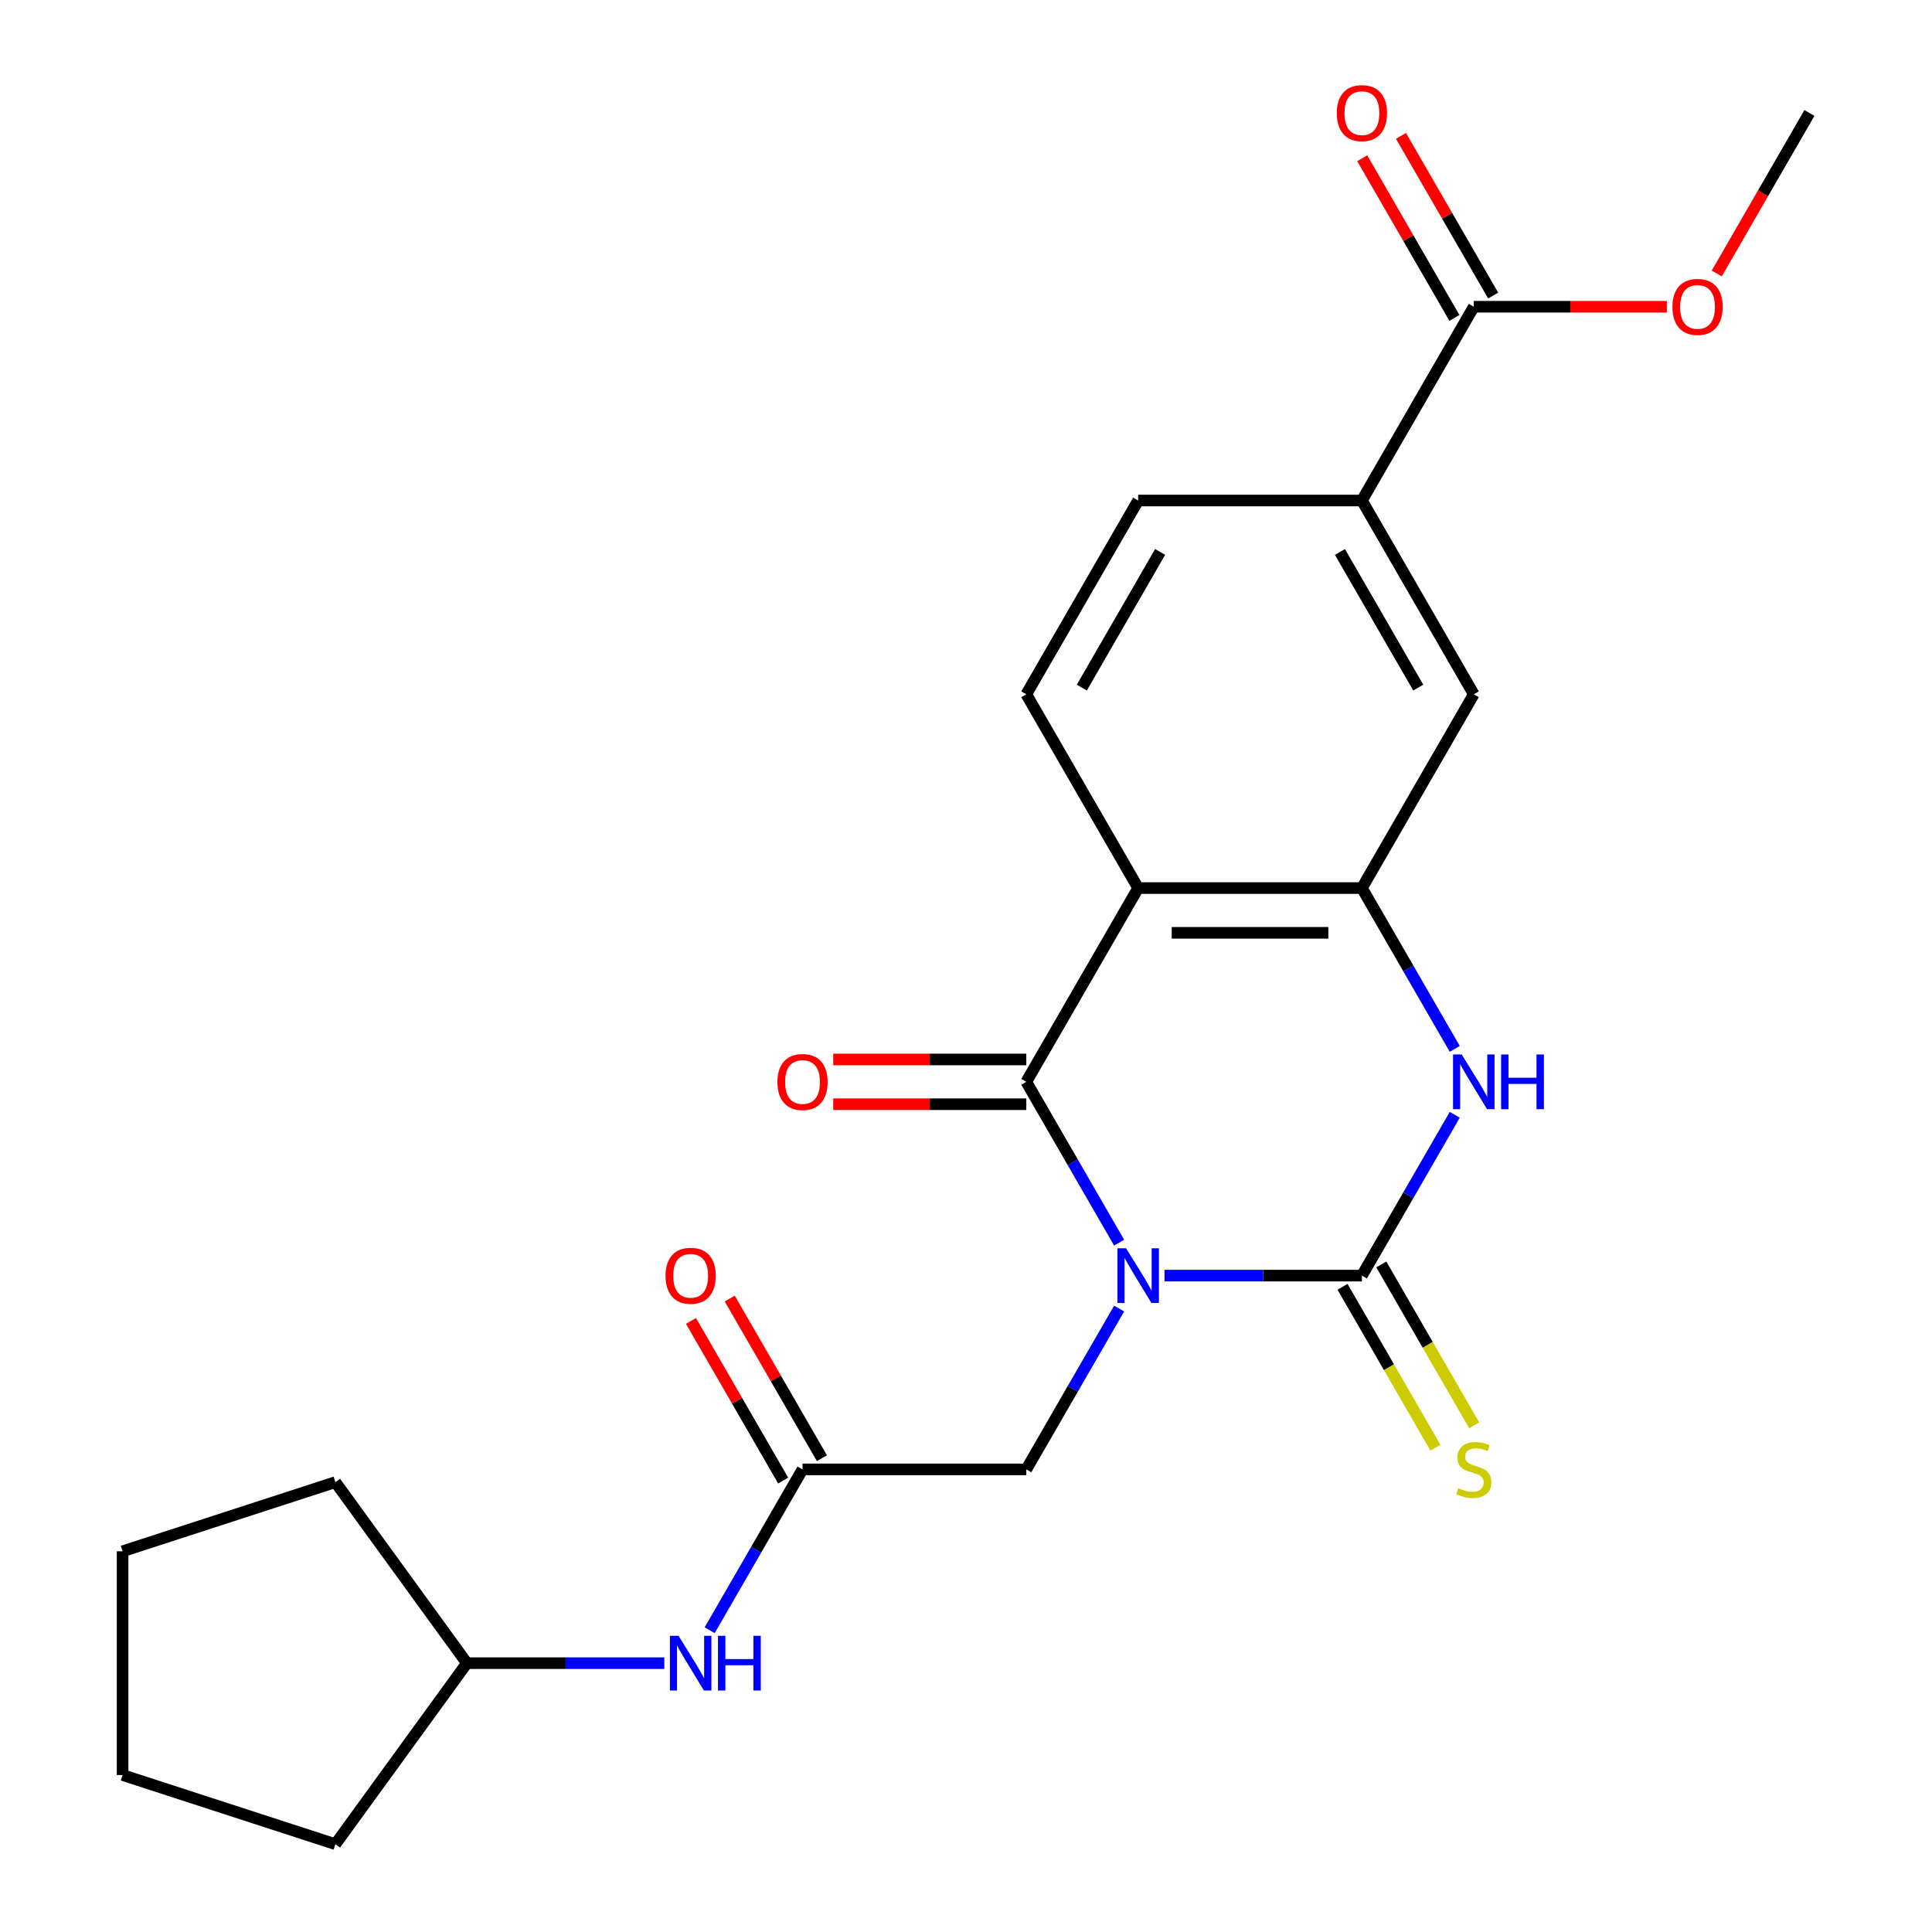 <?xml version='1.0' encoding='iso-8859-1'?>
<svg version='1.1' baseProfile='full'
              xmlns='http://www.w3.org/2000/svg'
                      xmlns:rdkit='http://www.rdkit.org/xml'
                      xmlns:xlink='http://www.w3.org/1999/xlink'
                  xml:space='preserve'
width='1000px' height='1000px' viewBox='0 0 1000 1000'>
<!-- END OF HEADER -->
<rect style='opacity:1.0;fill:#FFFFFF;stroke:none' width='1000' height='1000' x='0' y='0'> </rect>
<path class='bond-0' d='M 602.745,660.255 L 653.834,660.255' style='fill:none;fill-rule:evenodd;stroke:#0000FF;stroke-width:6px;stroke-linecap:butt;stroke-linejoin:miter;stroke-opacity:1' />
<path class='bond-0' d='M 653.834,660.255 L 704.923,660.255' style='fill:none;fill-rule:evenodd;stroke:#000000;stroke-width:6px;stroke-linecap:butt;stroke-linejoin:miter;stroke-opacity:1' />
<path class='bond-1' d='M 579.263,643.2 L 555.233,601.579' style='fill:none;fill-rule:evenodd;stroke:#0000FF;stroke-width:6px;stroke-linecap:butt;stroke-linejoin:miter;stroke-opacity:1' />
<path class='bond-1' d='M 555.233,601.579 L 531.203,559.958' style='fill:none;fill-rule:evenodd;stroke:#000000;stroke-width:6px;stroke-linecap:butt;stroke-linejoin:miter;stroke-opacity:1' />
<path class='bond-5' d='M 579.263,677.311 L 555.233,718.932' style='fill:none;fill-rule:evenodd;stroke:#0000FF;stroke-width:6px;stroke-linecap:butt;stroke-linejoin:miter;stroke-opacity:1' />
<path class='bond-5' d='M 555.233,718.932 L 531.203,760.553' style='fill:none;fill-rule:evenodd;stroke:#000000;stroke-width:6px;stroke-linecap:butt;stroke-linejoin:miter;stroke-opacity:1' />
<path class='bond-3' d='M 704.923,660.255 L 728.953,618.634' style='fill:none;fill-rule:evenodd;stroke:#000000;stroke-width:6px;stroke-linecap:butt;stroke-linejoin:miter;stroke-opacity:1' />
<path class='bond-3' d='M 728.953,618.634 L 752.983,577.013' style='fill:none;fill-rule:evenodd;stroke:#0000FF;stroke-width:6px;stroke-linecap:butt;stroke-linejoin:miter;stroke-opacity:1' />
<path class='bond-11' d='M 694.893,666.046 L 718.935,707.687' style='fill:none;fill-rule:evenodd;stroke:#000000;stroke-width:6px;stroke-linecap:butt;stroke-linejoin:miter;stroke-opacity:1' />
<path class='bond-11' d='M 718.935,707.687 L 742.976,749.328' style='fill:none;fill-rule:evenodd;stroke:#CCCC00;stroke-width:6px;stroke-linecap:butt;stroke-linejoin:miter;stroke-opacity:1' />
<path class='bond-11' d='M 714.953,654.465 L 738.994,696.106' style='fill:none;fill-rule:evenodd;stroke:#000000;stroke-width:6px;stroke-linecap:butt;stroke-linejoin:miter;stroke-opacity:1' />
<path class='bond-11' d='M 738.994,696.106 L 763.036,737.747' style='fill:none;fill-rule:evenodd;stroke:#CCCC00;stroke-width:6px;stroke-linecap:butt;stroke-linejoin:miter;stroke-opacity:1' />
<path class='bond-2' d='M 531.203,559.958 L 589.109,459.66' style='fill:none;fill-rule:evenodd;stroke:#000000;stroke-width:6px;stroke-linecap:butt;stroke-linejoin:miter;stroke-opacity:1' />
<path class='bond-12' d='M 531.203,548.376 L 481.243,548.376' style='fill:none;fill-rule:evenodd;stroke:#000000;stroke-width:6px;stroke-linecap:butt;stroke-linejoin:miter;stroke-opacity:1' />
<path class='bond-12' d='M 481.243,548.376 L 431.284,548.376' style='fill:none;fill-rule:evenodd;stroke:#FF0000;stroke-width:6px;stroke-linecap:butt;stroke-linejoin:miter;stroke-opacity:1' />
<path class='bond-12' d='M 531.203,571.539 L 481.243,571.539' style='fill:none;fill-rule:evenodd;stroke:#000000;stroke-width:6px;stroke-linecap:butt;stroke-linejoin:miter;stroke-opacity:1' />
<path class='bond-12' d='M 481.243,571.539 L 431.284,571.539' style='fill:none;fill-rule:evenodd;stroke:#FF0000;stroke-width:6px;stroke-linecap:butt;stroke-linejoin:miter;stroke-opacity:1' />
<path class='bond-4' d='M 589.109,459.66 L 704.923,459.66' style='fill:none;fill-rule:evenodd;stroke:#000000;stroke-width:6px;stroke-linecap:butt;stroke-linejoin:miter;stroke-opacity:1' />
<path class='bond-4' d='M 606.481,482.823 L 687.551,482.823' style='fill:none;fill-rule:evenodd;stroke:#000000;stroke-width:6px;stroke-linecap:butt;stroke-linejoin:miter;stroke-opacity:1' />
<path class='bond-9' d='M 589.109,459.66 L 531.203,359.363' style='fill:none;fill-rule:evenodd;stroke:#000000;stroke-width:6px;stroke-linecap:butt;stroke-linejoin:miter;stroke-opacity:1' />
<path class='bond-24' d='M 752.983,542.902 L 728.953,501.281' style='fill:none;fill-rule:evenodd;stroke:#0000FF;stroke-width:6px;stroke-linecap:butt;stroke-linejoin:miter;stroke-opacity:1' />
<path class='bond-24' d='M 728.953,501.281 L 704.923,459.66' style='fill:none;fill-rule:evenodd;stroke:#000000;stroke-width:6px;stroke-linecap:butt;stroke-linejoin:miter;stroke-opacity:1' />
<path class='bond-8' d='M 704.923,459.66 L 762.83,359.363' style='fill:none;fill-rule:evenodd;stroke:#000000;stroke-width:6px;stroke-linecap:butt;stroke-linejoin:miter;stroke-opacity:1' />
<path class='bond-6' d='M 531.203,760.553 L 415.389,760.553' style='fill:none;fill-rule:evenodd;stroke:#000000;stroke-width:6px;stroke-linecap:butt;stroke-linejoin:miter;stroke-opacity:1' />
<path class='bond-13' d='M 415.389,760.553 L 391.359,802.174' style='fill:none;fill-rule:evenodd;stroke:#000000;stroke-width:6px;stroke-linecap:butt;stroke-linejoin:miter;stroke-opacity:1' />
<path class='bond-13' d='M 391.359,802.174 L 367.329,843.795' style='fill:none;fill-rule:evenodd;stroke:#0000FF;stroke-width:6px;stroke-linecap:butt;stroke-linejoin:miter;stroke-opacity:1' />
<path class='bond-16' d='M 425.419,754.762 L 401.562,713.441' style='fill:none;fill-rule:evenodd;stroke:#000000;stroke-width:6px;stroke-linecap:butt;stroke-linejoin:miter;stroke-opacity:1' />
<path class='bond-16' d='M 401.562,713.441 L 377.705,672.12' style='fill:none;fill-rule:evenodd;stroke:#FF0000;stroke-width:6px;stroke-linecap:butt;stroke-linejoin:miter;stroke-opacity:1' />
<path class='bond-16' d='M 405.359,766.343 L 381.503,725.022' style='fill:none;fill-rule:evenodd;stroke:#000000;stroke-width:6px;stroke-linecap:butt;stroke-linejoin:miter;stroke-opacity:1' />
<path class='bond-16' d='M 381.503,725.022 L 357.646,683.701' style='fill:none;fill-rule:evenodd;stroke:#FF0000;stroke-width:6px;stroke-linecap:butt;stroke-linejoin:miter;stroke-opacity:1' />
<path class='bond-7' d='M 762.83,158.768 L 704.923,259.065' style='fill:none;fill-rule:evenodd;stroke:#000000;stroke-width:6px;stroke-linecap:butt;stroke-linejoin:miter;stroke-opacity:1' />
<path class='bond-15' d='M 772.86,152.977 L 749.003,111.656' style='fill:none;fill-rule:evenodd;stroke:#000000;stroke-width:6px;stroke-linecap:butt;stroke-linejoin:miter;stroke-opacity:1' />
<path class='bond-15' d='M 749.003,111.656 L 725.146,70.335' style='fill:none;fill-rule:evenodd;stroke:#FF0000;stroke-width:6px;stroke-linecap:butt;stroke-linejoin:miter;stroke-opacity:1' />
<path class='bond-15' d='M 752.8,164.558 L 728.943,123.237' style='fill:none;fill-rule:evenodd;stroke:#000000;stroke-width:6px;stroke-linecap:butt;stroke-linejoin:miter;stroke-opacity:1' />
<path class='bond-15' d='M 728.943,123.237 L 705.087,81.916' style='fill:none;fill-rule:evenodd;stroke:#FF0000;stroke-width:6px;stroke-linecap:butt;stroke-linejoin:miter;stroke-opacity:1' />
<path class='bond-17' d='M 762.83,158.768 L 812.789,158.768' style='fill:none;fill-rule:evenodd;stroke:#000000;stroke-width:6px;stroke-linecap:butt;stroke-linejoin:miter;stroke-opacity:1' />
<path class='bond-17' d='M 812.789,158.768 L 862.748,158.768' style='fill:none;fill-rule:evenodd;stroke:#FF0000;stroke-width:6px;stroke-linecap:butt;stroke-linejoin:miter;stroke-opacity:1' />
<path class='bond-25' d='M 762.83,359.363 L 704.923,259.065' style='fill:none;fill-rule:evenodd;stroke:#000000;stroke-width:6px;stroke-linecap:butt;stroke-linejoin:miter;stroke-opacity:1' />
<path class='bond-25' d='M 734.084,355.899 L 693.55,285.691' style='fill:none;fill-rule:evenodd;stroke:#000000;stroke-width:6px;stroke-linecap:butt;stroke-linejoin:miter;stroke-opacity:1' />
<path class='bond-14' d='M 531.203,359.363 L 589.109,259.065' style='fill:none;fill-rule:evenodd;stroke:#000000;stroke-width:6px;stroke-linecap:butt;stroke-linejoin:miter;stroke-opacity:1' />
<path class='bond-14' d='M 559.948,355.899 L 600.483,285.691' style='fill:none;fill-rule:evenodd;stroke:#000000;stroke-width:6px;stroke-linecap:butt;stroke-linejoin:miter;stroke-opacity:1' />
<path class='bond-10' d='M 704.923,259.065 L 589.109,259.065' style='fill:none;fill-rule:evenodd;stroke:#000000;stroke-width:6px;stroke-linecap:butt;stroke-linejoin:miter;stroke-opacity:1' />
<path class='bond-18' d='M 343.847,860.85 L 292.758,860.85' style='fill:none;fill-rule:evenodd;stroke:#0000FF;stroke-width:6px;stroke-linecap:butt;stroke-linejoin:miter;stroke-opacity:1' />
<path class='bond-18' d='M 292.758,860.85 L 241.669,860.85' style='fill:none;fill-rule:evenodd;stroke:#000000;stroke-width:6px;stroke-linecap:butt;stroke-linejoin:miter;stroke-opacity:1' />
<path class='bond-19' d='M 888.583,141.552 L 912.566,100.011' style='fill:none;fill-rule:evenodd;stroke:#FF0000;stroke-width:6px;stroke-linecap:butt;stroke-linejoin:miter;stroke-opacity:1' />
<path class='bond-19' d='M 912.566,100.011 L 936.55,58.47' style='fill:none;fill-rule:evenodd;stroke:#000000;stroke-width:6px;stroke-linecap:butt;stroke-linejoin:miter;stroke-opacity:1' />
<path class='bond-20' d='M 241.669,860.85 L 173.595,954.545' style='fill:none;fill-rule:evenodd;stroke:#000000;stroke-width:6px;stroke-linecap:butt;stroke-linejoin:miter;stroke-opacity:1' />
<path class='bond-21' d='M 241.669,860.85 L 173.595,767.155' style='fill:none;fill-rule:evenodd;stroke:#000000;stroke-width:6px;stroke-linecap:butt;stroke-linejoin:miter;stroke-opacity:1' />
<path class='bond-23' d='M 173.595,954.545 L 63.45,918.757' style='fill:none;fill-rule:evenodd;stroke:#000000;stroke-width:6px;stroke-linecap:butt;stroke-linejoin:miter;stroke-opacity:1' />
<path class='bond-22' d='M 173.595,767.155 L 63.45,802.943' style='fill:none;fill-rule:evenodd;stroke:#000000;stroke-width:6px;stroke-linecap:butt;stroke-linejoin:miter;stroke-opacity:1' />
<path class='bond-26' d='M 63.45,802.943 L 63.45,918.757' style='fill:none;fill-rule:evenodd;stroke:#000000;stroke-width:6px;stroke-linecap:butt;stroke-linejoin:miter;stroke-opacity:1' />
<path  class='atom-0' d='M 582.849 646.095
L 592.129 661.095
Q 593.049 662.575, 594.529 665.255
Q 596.009 667.935, 596.089 668.095
L 596.089 646.095
L 599.849 646.095
L 599.849 674.415
L 595.969 674.415
L 586.009 658.015
Q 584.849 656.095, 583.609 653.895
Q 582.409 651.695, 582.049 651.015
L 582.049 674.415
L 578.369 674.415
L 578.369 646.095
L 582.849 646.095
' fill='#0000FF'/>
<path  class='atom-4' d='M 756.57 545.798
L 765.85 560.798
Q 766.77 562.278, 768.25 564.958
Q 769.73 567.638, 769.81 567.798
L 769.81 545.798
L 773.57 545.798
L 773.57 574.118
L 769.69 574.118
L 759.73 557.718
Q 758.57 555.798, 757.33 553.598
Q 756.13 551.398, 755.77 550.718
L 755.77 574.118
L 752.09 574.118
L 752.09 545.798
L 756.57 545.798
' fill='#0000FF'/>
<path  class='atom-4' d='M 776.97 545.798
L 780.81 545.798
L 780.81 557.838
L 795.29 557.838
L 795.29 545.798
L 799.13 545.798
L 799.13 574.118
L 795.29 574.118
L 795.29 561.038
L 780.81 561.038
L 780.81 574.118
L 776.97 574.118
L 776.97 545.798
' fill='#0000FF'/>
<path  class='atom-12' d='M 754.83 770.273
Q 755.15 770.393, 756.47 770.953
Q 757.79 771.513, 759.23 771.873
Q 760.71 772.193, 762.15 772.193
Q 764.83 772.193, 766.39 770.913
Q 767.95 769.593, 767.95 767.313
Q 767.95 765.753, 767.15 764.793
Q 766.39 763.833, 765.19 763.313
Q 763.99 762.793, 761.99 762.193
Q 759.47 761.433, 757.95 760.713
Q 756.47 759.993, 755.39 758.473
Q 754.35 756.953, 754.35 754.393
Q 754.35 750.833, 756.75 748.633
Q 759.19 746.433, 763.99 746.433
Q 767.27 746.433, 770.99 747.993
L 770.07 751.073
Q 766.67 749.673, 764.11 749.673
Q 761.35 749.673, 759.83 750.833
Q 758.31 751.953, 758.35 753.913
Q 758.35 755.433, 759.11 756.353
Q 759.91 757.273, 761.03 757.793
Q 762.19 758.313, 764.11 758.913
Q 766.67 759.713, 768.19 760.513
Q 769.71 761.313, 770.79 762.953
Q 771.91 764.553, 771.91 767.313
Q 771.91 771.233, 769.27 773.353
Q 766.67 775.433, 762.31 775.433
Q 759.79 775.433, 757.87 774.873
Q 755.99 774.353, 753.75 773.433
L 754.83 770.273
' fill='#CCCC00'/>
<path  class='atom-13' d='M 402.389 560.038
Q 402.389 553.238, 405.749 549.438
Q 409.109 545.638, 415.389 545.638
Q 421.669 545.638, 425.029 549.438
Q 428.389 553.238, 428.389 560.038
Q 428.389 566.918, 424.989 570.838
Q 421.589 574.718, 415.389 574.718
Q 409.149 574.718, 405.749 570.838
Q 402.389 566.958, 402.389 560.038
M 415.389 571.518
Q 419.709 571.518, 422.029 568.638
Q 424.389 565.718, 424.389 560.038
Q 424.389 554.478, 422.029 551.678
Q 419.709 548.838, 415.389 548.838
Q 411.069 548.838, 408.709 551.638
Q 406.389 554.438, 406.389 560.038
Q 406.389 565.758, 408.709 568.638
Q 411.069 571.518, 415.389 571.518
' fill='#FF0000'/>
<path  class='atom-14' d='M 351.222 846.69
L 360.502 861.69
Q 361.422 863.17, 362.902 865.85
Q 364.382 868.53, 364.462 868.69
L 364.462 846.69
L 368.222 846.69
L 368.222 875.01
L 364.342 875.01
L 354.382 858.61
Q 353.222 856.69, 351.982 854.49
Q 350.782 852.29, 350.422 851.61
L 350.422 875.01
L 346.742 875.01
L 346.742 846.69
L 351.222 846.69
' fill='#0000FF'/>
<path  class='atom-14' d='M 371.622 846.69
L 375.462 846.69
L 375.462 858.73
L 389.942 858.73
L 389.942 846.69
L 393.782 846.69
L 393.782 875.01
L 389.942 875.01
L 389.942 861.93
L 375.462 861.93
L 375.462 875.01
L 371.622 875.01
L 371.622 846.69
' fill='#0000FF'/>
<path  class='atom-16' d='M 691.923 58.55
Q 691.923 51.75, 695.283 47.95
Q 698.643 44.15, 704.923 44.15
Q 711.203 44.15, 714.563 47.95
Q 717.923 51.75, 717.923 58.55
Q 717.923 65.43, 714.523 69.35
Q 711.123 73.23, 704.923 73.23
Q 698.683 73.23, 695.283 69.35
Q 691.923 65.47, 691.923 58.55
M 704.923 70.03
Q 709.243 70.03, 711.563 67.15
Q 713.923 64.23, 713.923 58.55
Q 713.923 52.99, 711.563 50.19
Q 709.243 47.35, 704.923 47.35
Q 700.603 47.35, 698.243 50.15
Q 695.923 52.95, 695.923 58.55
Q 695.923 64.27, 698.243 67.15
Q 700.603 70.03, 704.923 70.03
' fill='#FF0000'/>
<path  class='atom-17' d='M 344.482 660.335
Q 344.482 653.535, 347.842 649.735
Q 351.202 645.935, 357.482 645.935
Q 363.762 645.935, 367.122 649.735
Q 370.482 653.535, 370.482 660.335
Q 370.482 667.215, 367.082 671.135
Q 363.682 675.015, 357.482 675.015
Q 351.242 675.015, 347.842 671.135
Q 344.482 667.255, 344.482 660.335
M 357.482 671.815
Q 361.802 671.815, 364.122 668.935
Q 366.482 666.015, 366.482 660.335
Q 366.482 654.775, 364.122 651.975
Q 361.802 649.135, 357.482 649.135
Q 353.162 649.135, 350.802 651.935
Q 348.482 654.735, 348.482 660.335
Q 348.482 666.055, 350.802 668.935
Q 353.162 671.815, 357.482 671.815
' fill='#FF0000'/>
<path  class='atom-18' d='M 865.643 158.848
Q 865.643 152.048, 869.003 148.248
Q 872.363 144.448, 878.643 144.448
Q 884.923 144.448, 888.283 148.248
Q 891.643 152.048, 891.643 158.848
Q 891.643 165.728, 888.243 169.648
Q 884.843 173.528, 878.643 173.528
Q 872.403 173.528, 869.003 169.648
Q 865.643 165.768, 865.643 158.848
M 878.643 170.328
Q 882.963 170.328, 885.283 167.448
Q 887.643 164.528, 887.643 158.848
Q 887.643 153.288, 885.283 150.488
Q 882.963 147.648, 878.643 147.648
Q 874.323 147.648, 871.963 150.448
Q 869.643 153.248, 869.643 158.848
Q 869.643 164.568, 871.963 167.448
Q 874.323 170.328, 878.643 170.328
' fill='#FF0000'/>
</svg>
